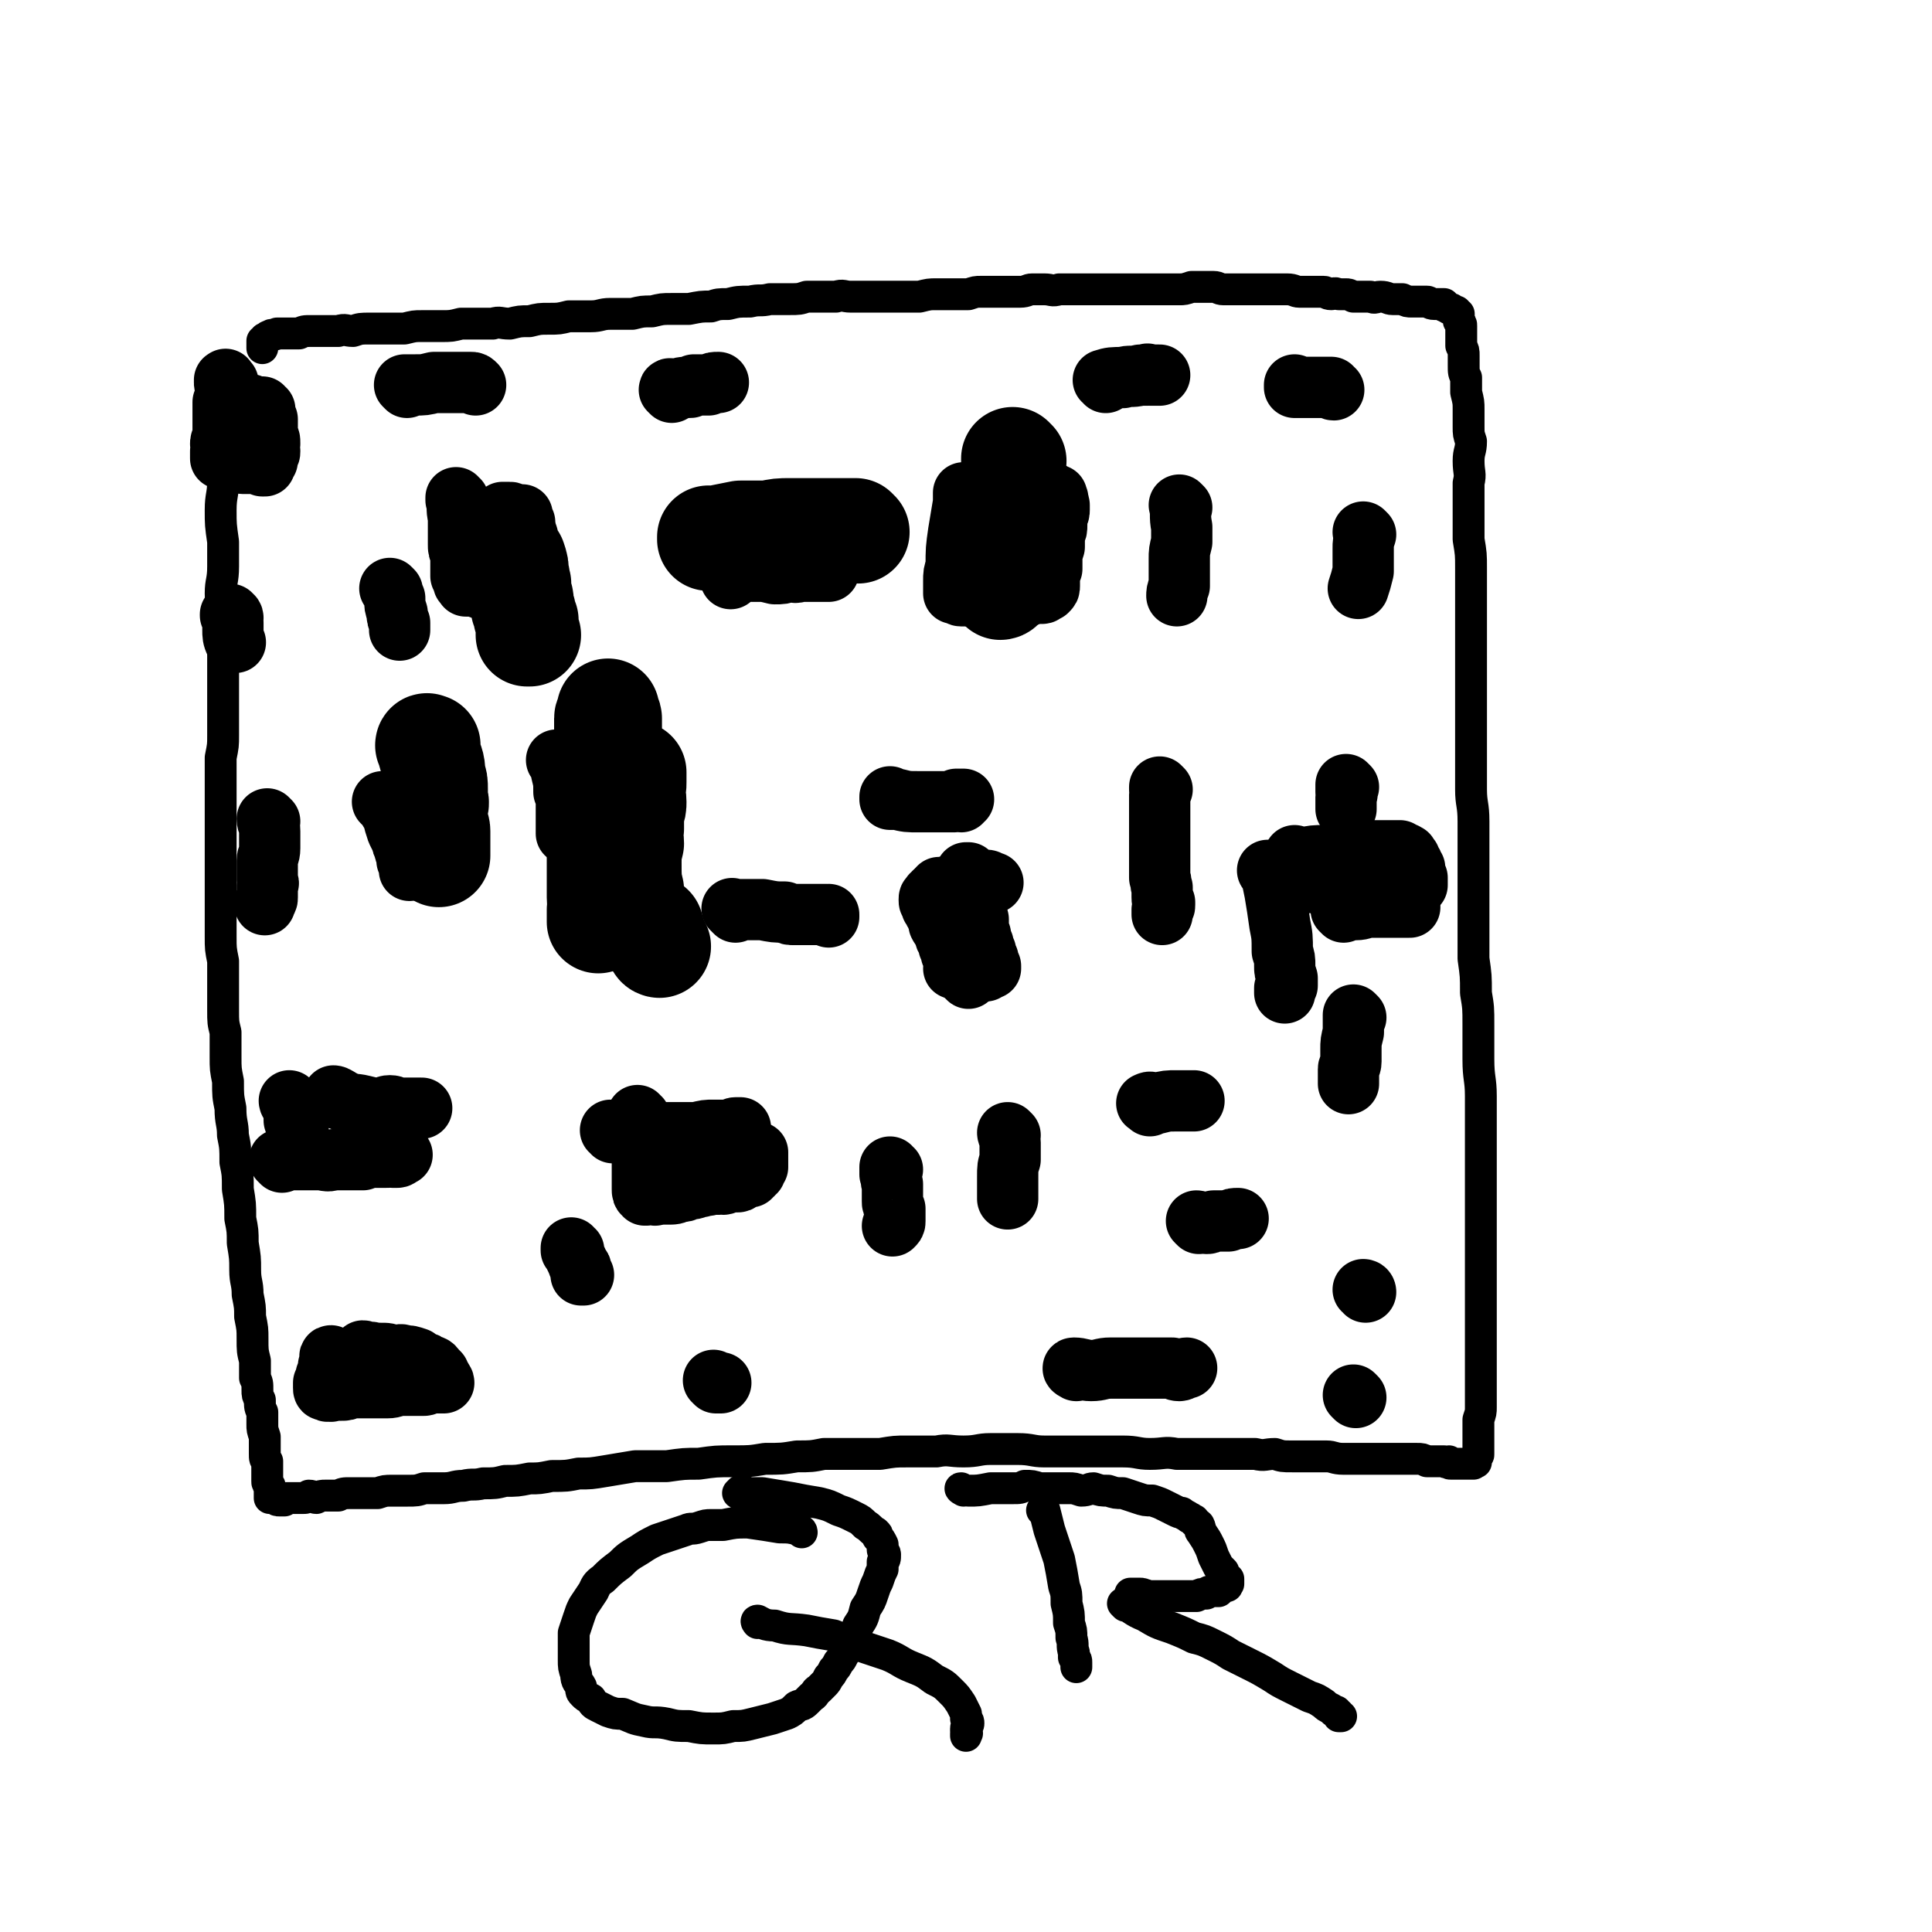 <svg viewBox='0 0 788 788' version='1.1' xmlns='http://www.w3.org/2000/svg' xmlns:xlink='http://www.w3.org/1999/xlink'><g fill='none' stroke='#000000' stroke-width='25' stroke-linecap='round' stroke-linejoin='round'><path d='M93,156c-1,0 -1,-1 -1,-1 -1,0 0,0 0,0 0,0 0,0 0,0 0,1 0,0 0,0 -1,0 0,0 0,0 0,0 0,0 0,0 0,1 0,-1 0,0 -1,1 0,2 0,4 0,3 0,3 -1,5 0,3 0,3 0,6 0,2 0,2 0,4 0,1 0,1 0,3 0,1 0,1 0,2 -1,1 -1,1 -1,2 0,1 1,1 1,1 0,1 0,1 0,1 0,0 0,0 0,1 0,0 0,0 -1,0 0,1 0,1 0,1 0,0 0,0 0,0 0,0 0,0 0,1 0,0 0,0 0,0 0,0 0,0 0,1 1,0 1,0 1,0 0,0 0,0 0,0 0,0 0,0 0,0 0,0 0,0 0,0 1,0 0,0 0,0 0,0 1,0 1,0 0,0 0,0 0,0 1,0 1,0 1,0 1,0 1,1 2,1 1,0 1,0 3,0 0,0 0,1 1,1 1,0 1,0 3,0 0,0 0,0 1,0 0,0 0,0 1,0 1,0 1,0 1,0 1,0 1,0 2,1 0,0 0,0 1,0 0,0 0,-1 0,-1 0,0 0,0 0,0 0,0 0,0 1,-1 0,0 0,-1 0,-1 0,-1 0,-1 0,-2 1,0 1,0 1,-1 0,-1 -1,-1 -1,-2 0,-1 1,-1 1,-1 0,-2 0,-2 -1,-3 0,0 0,0 0,-1 0,-1 0,-1 0,-2 0,-1 0,-1 0,-2 0,-1 0,-1 0,-2 0,0 0,0 -1,-1 0,0 0,0 0,-1 0,0 0,0 0,-1 0,0 0,0 0,-1 -1,0 -1,0 -1,0 0,0 0,-1 0,-1 -1,0 -1,0 -1,0 0,0 0,0 -1,0 0,0 0,0 0,0 -1,0 -1,0 -1,0 0,0 0,0 0,0 0,0 0,0 0,0 0,0 -1,0 -1,0 0,0 0,0 0,0 0,0 -1,0 -1,0 0,0 0,0 0,-1 0,0 0,0 0,0 '/><path d='M93,158c0,0 -1,0 -1,-1 0,0 1,1 1,1 0,0 0,0 0,0 0,0 -1,0 -1,-1 0,0 1,1 1,1 0,0 0,0 0,0 0,0 -1,0 -1,-1 0,0 1,1 1,1 0,0 0,0 0,0 '/><path d='M95,252c0,-1 -1,-1 -1,-1 0,-1 0,0 0,0 0,0 0,0 0,0 1,0 0,0 0,0 0,-1 0,0 0,0 1,2 1,2 1,3 0,2 0,2 0,3 0,2 0,3 1,5 '/><path d='M166,158c0,0 -1,-1 -1,-1 0,0 0,0 1,0 0,0 0,0 0,0 0,1 -1,0 -1,0 1,0 2,0 4,0 4,0 4,0 8,-1 1,0 1,0 2,0 1,0 1,0 2,0 0,0 0,0 1,0 0,0 0,0 1,0 1,0 1,0 1,0 1,0 1,0 2,0 1,0 1,0 3,0 1,0 1,0 2,0 0,0 1,0 1,0 1,0 1,0 2,1 '/><path d='M274,160c0,0 -1,-1 -1,-1 0,0 0,0 0,0 0,0 0,0 0,0 1,1 0,0 0,0 0,0 0,0 0,0 0,0 0,0 0,0 1,1 0,0 0,0 0,0 0,0 0,0 0,0 0,0 0,0 1,1 0,0 0,0 0,-1 1,0 3,0 2,-1 2,-1 5,-1 1,0 1,0 2,-1 1,0 1,0 2,0 2,0 2,0 4,0 2,-1 2,-1 4,-1 '/><path d='M187,204c-1,0 -1,-1 -1,-1 0,0 0,0 0,1 0,0 0,0 0,0 0,0 0,-1 0,-1 0,0 0,0 0,1 1,3 0,3 1,7 0,2 0,2 0,4 0,4 0,4 0,7 0,2 0,2 1,4 0,1 0,1 0,3 0,1 0,1 0,3 0,0 0,0 0,1 0,0 0,0 0,0 0,1 0,1 0,2 0,0 1,0 1,0 0,1 0,1 0,2 0,0 0,0 0,0 0,0 0,0 0,0 0,1 0,1 1,1 0,0 0,0 0,0 0,1 0,1 0,1 1,0 1,0 2,0 1,0 1,0 2,0 1,0 1,0 2,1 0,0 0,0 1,0 1,0 1,0 2,0 1,0 1,0 2,0 0,0 0,0 1,0 1,0 1,0 1,0 1,0 1,0 1,0 1,0 1,0 2,0 1,0 1,0 1,1 1,0 1,0 2,0 1,0 1,0 1,0 1,0 1,0 1,0 0,0 0,0 1,0 0,0 0,0 0,0 0,0 1,0 1,0 0,-1 0,-1 0,-1 0,0 0,0 0,0 0,0 0,0 0,-1 1,0 1,0 1,-1 0,-1 0,-1 0,-2 0,0 1,0 1,-1 0,0 -1,0 -1,-1 0,0 0,0 0,0 0,-1 0,-1 0,-2 0,0 0,0 0,-1 0,-1 0,-1 0,-2 0,-1 0,-1 0,-2 0,-1 0,-1 0,-1 0,-1 0,-1 0,-1 0,-1 0,-1 0,-1 0,-1 -1,-1 -1,-2 0,0 0,0 0,-1 0,0 0,0 0,-1 0,-1 0,-1 0,-2 0,0 0,0 0,-1 0,-1 0,0 0,-1 0,0 0,0 0,0 0,-1 0,-1 0,-1 0,-1 1,-1 1,-2 0,0 -1,0 -1,0 0,-1 0,-1 0,-1 0,0 0,0 0,-1 0,0 0,1 0,1 0,-1 0,-1 0,-1 0,0 0,0 0,0 0,0 0,0 0,-1 0,0 -1,1 -1,1 0,0 0,-1 0,-1 0,0 0,0 -1,0 0,0 0,0 0,0 -1,0 -1,0 -1,0 -1,0 -1,-1 -2,-1 -1,0 -1,0 -2,0 0,0 0,0 0,0 0,0 0,0 0,0 0,0 0,0 0,0 0,0 0,0 0,0 -1,0 -1,0 -1,0 '/><path d='M394,202c0,0 -1,-1 -1,-1 0,0 0,0 0,0 0,2 0,2 0,4 -1,6 -1,6 -2,12 -1,7 -1,7 -1,14 -1,3 -1,3 -1,6 0,1 0,1 0,2 0,1 0,1 0,1 0,0 0,0 0,1 0,0 0,0 0,0 0,0 0,0 0,0 0,1 0,1 0,1 0,0 0,0 1,0 0,0 0,0 0,0 0,0 0,0 1,0 0,0 0,1 1,1 1,0 1,0 2,0 1,0 1,0 2,0 2,0 2,-1 4,-1 1,0 1,1 3,1 2,0 2,0 4,0 2,0 2,0 4,0 3,0 3,0 5,0 1,0 1,0 3,0 1,0 1,-1 2,-1 1,0 1,0 2,0 0,0 0,0 1,0 0,0 0,0 0,0 0,0 0,0 0,0 1,0 1,0 1,0 1,0 1,-1 1,-1 0,0 0,0 1,0 0,0 0,0 0,0 0,0 0,0 0,0 1,-1 1,-1 1,-2 0,-2 0,-2 0,-4 0,-1 0,-1 1,-3 0,-2 0,-2 0,-4 0,-2 0,-2 1,-5 0,-2 0,-2 0,-5 1,-2 1,-2 1,-4 0,-2 0,-2 0,-3 1,-2 1,-2 1,-3 0,-1 0,-1 0,-2 0,-1 -1,-1 -1,-1 0,-1 0,-1 0,-1 0,0 1,-1 0,-1 0,0 0,0 0,-1 0,0 0,0 0,0 -1,0 -1,0 -1,0 -1,0 0,0 -1,-1 0,0 0,0 0,0 -1,0 -1,0 -1,0 -1,0 -1,0 -2,0 -1,0 -1,0 -1,0 -1,-1 -1,0 -2,0 -1,0 -1,0 -1,0 -1,-1 -1,-1 -1,-1 -1,0 -1,0 -1,0 -1,0 -1,0 -1,0 0,0 0,0 -1,0 -1,0 -1,0 -3,0 -1,0 -1,0 -2,0 -1,0 -1,0 -2,0 0,-1 0,-1 -1,-2 '/><path d='M451,156c0,0 0,-1 -1,-1 0,0 1,0 1,0 0,0 0,0 0,0 0,1 0,0 -1,0 0,0 1,0 1,0 0,0 0,0 0,0 0,1 0,0 -1,0 0,0 1,0 1,0 0,0 0,0 0,0 0,1 -1,0 -1,0 3,-1 4,-1 8,-1 3,-1 3,0 7,-1 1,0 1,0 3,0 0,-1 0,0 1,0 1,0 1,0 1,0 2,0 2,0 3,0 '/><path d='M482,207c0,0 -1,-1 -1,-1 0,0 0,0 0,0 0,0 0,0 0,0 1,1 0,0 0,0 0,0 0,0 0,0 1,4 0,4 1,9 0,3 0,3 0,6 -1,4 -1,4 -1,7 0,3 0,3 0,6 0,2 0,2 0,3 0,0 0,0 0,1 0,0 0,0 0,0 0,0 0,0 0,0 0,0 0,0 0,1 0,0 0,0 0,0 0,0 0,0 0,0 -1,2 -1,3 -1,4 '/><path d='M474,322c0,0 -1,-1 -1,-1 0,0 0,1 0,1 0,0 0,0 0,0 1,0 0,-1 0,-1 0,0 0,0 0,1 1,1 0,1 0,2 0,5 0,5 0,9 0,4 0,4 0,8 0,2 0,2 0,5 0,2 0,2 0,4 0,2 0,2 0,4 0,2 0,2 0,4 1,2 0,2 1,4 0,2 0,2 0,4 0,1 0,1 1,2 0,1 0,1 0,1 0,1 0,1 -1,2 0,0 0,0 0,0 0,0 0,0 0,1 0,0 0,0 0,0 0,1 0,1 0,1 0,0 0,0 0,0 '/><path d='M364,326c0,0 -1,-1 -1,-1 0,0 0,1 0,1 0,0 0,0 0,0 2,0 2,0 3,0 4,1 4,1 9,1 3,0 3,0 6,0 2,0 2,0 3,0 2,0 2,0 3,0 1,0 1,0 2,0 1,-1 1,-1 1,-1 1,0 1,0 1,0 0,0 0,1 1,1 0,0 0,-1 0,-1 1,0 1,0 1,0 '/><path d='M384,363c0,0 -1,-1 -1,-1 0,0 0,0 1,0 0,0 0,0 0,0 0,1 -1,0 -1,0 0,0 0,0 1,0 0,0 0,0 0,0 0,1 -1,0 -1,0 0,0 0,0 1,0 0,0 0,0 0,0 0,1 -1,0 -1,0 0,0 0,0 1,0 0,0 0,0 0,0 0,1 -1,0 -1,0 '/><path d='M395,399c0,0 -1,-1 -1,-1 '/><path d='M395,357c0,-1 -1,-1 -1,-1 0,0 0,0 1,0 0,0 0,0 0,0 0,1 0,1 0,2 1,5 1,5 2,9 1,4 1,4 2,8 0,2 0,2 0,5 1,1 1,1 1,3 1,1 0,1 1,2 0,1 0,1 0,2 0,0 0,0 1,1 0,0 0,1 0,1 0,1 0,1 0,2 0,0 0,0 1,0 0,0 0,0 0,0 0,1 0,1 0,1 0,0 0,0 0,1 0,0 0,-1 0,0 0,0 0,0 0,0 0,0 0,0 0,0 1,0 0,0 0,1 0,0 0,0 0,0 0,0 0,0 0,0 1,0 1,0 1,0 0,0 0,1 0,1 0,0 0,0 -1,0 0,0 0,0 0,0 0,0 0,0 0,0 -1,0 -1,0 -1,1 -1,0 0,0 -1,0 0,0 0,0 -1,0 0,0 0,0 -1,0 0,0 0,0 -1,0 -1,0 -1,0 -2,0 -1,0 -1,0 -1,0 -1,-1 -1,0 -2,0 0,0 0,-1 -1,-1 0,0 0,0 0,0 -1,0 -1,0 -2,0 0,0 0,0 0,0 0,0 0,0 0,0 0,0 0,0 0,0 -1,0 -1,0 -1,0 0,0 1,0 1,0 0,0 0,0 0,-1 0,0 0,0 0,-1 0,-1 -1,-1 -1,-1 0,-1 0,-1 0,-2 0,-1 0,0 -1,-1 0,-2 0,-2 -1,-3 0,-2 0,-2 -1,-3 -1,-1 0,-2 -1,-3 -1,-2 -1,-1 -2,-3 0,-1 0,-1 0,-2 -1,-1 -1,-1 -1,-2 -1,-1 -1,-1 -1,-2 0,-1 0,-1 -1,-1 0,-1 0,-1 0,-2 -1,0 -1,0 -1,-1 0,0 0,0 0,0 0,-1 0,-1 1,-1 0,-1 0,-1 0,-1 0,0 0,0 0,0 0,0 0,0 0,0 1,0 1,-1 1,-1 0,0 0,1 0,0 1,0 1,0 1,0 0,0 0,0 1,-1 0,0 0,1 1,1 0,-1 0,-1 0,-1 1,-1 1,-1 1,-1 1,0 1,0 2,0 1,0 1,0 1,-1 2,0 2,0 3,0 1,0 1,-1 2,-1 2,0 2,0 3,0 0,0 0,0 1,0 1,-1 1,0 2,0 0,0 0,0 0,0 1,0 1,0 1,0 0,0 0,0 0,0 1,-1 1,-1 1,-1 2,0 2,0 3,1 0,0 0,0 0,0 0,0 0,0 0,0 1,0 1,0 1,0 '/><path d='M412,463c0,0 -1,0 -1,-1 0,0 0,1 1,1 0,0 0,0 0,0 0,0 -1,-1 -1,-1 0,1 1,2 1,4 0,4 0,4 0,7 -1,3 -1,3 -1,7 0,2 0,2 0,4 0,1 0,1 0,1 0,1 0,1 0,1 0,0 0,0 0,0 0,1 0,1 0,1 0,0 0,0 0,1 0,0 0,0 0,0 0,1 0,1 0,1 0,0 0,0 0,0 '/><path d='M110,335c0,0 -1,0 -1,-1 0,0 1,1 1,1 0,0 0,0 0,0 0,0 -1,0 -1,-1 0,0 1,1 1,1 0,0 0,0 0,0 0,0 -1,-1 -1,-1 0,2 1,2 1,5 0,2 0,2 0,5 0,1 0,1 0,2 0,3 -1,3 -1,5 0,2 0,2 0,3 0,1 0,1 0,3 0,1 0,1 0,2 0,1 1,1 0,2 0,0 0,0 0,1 0,1 0,1 0,2 0,0 0,0 0,1 0,1 0,1 0,1 0,1 0,1 -1,2 0,0 0,0 0,1 '/><path d='M119,450c-1,0 -1,-1 -1,-1 0,0 0,0 0,0 0,0 0,0 0,0 1,1 1,1 1,2 1,3 1,3 1,6 1,3 1,3 1,5 1,1 1,1 1,3 0,1 0,1 0,2 0,0 0,0 0,1 -1,1 -1,1 -1,2 0,1 0,1 0,2 '/><path d='M137,448c0,0 -1,-1 -1,-1 1,0 2,1 4,2 4,2 4,1 8,2 4,1 4,1 8,1 1,0 1,-1 3,-1 2,0 2,1 4,1 1,0 1,0 3,0 1,0 1,0 2,0 1,0 1,0 2,0 1,0 1,0 2,0 0,0 0,0 0,0 0,0 0,0 0,0 0,0 0,0 0,0 '/><path d='M115,474c0,0 0,-1 -1,-1 0,0 1,0 1,0 0,0 0,0 0,0 3,0 3,0 7,0 4,0 4,0 8,0 3,0 3,1 6,0 2,0 2,0 4,0 2,0 2,0 4,0 2,0 2,0 4,0 2,-1 2,-1 4,-1 1,0 1,0 2,0 1,0 1,0 2,0 1,0 1,0 2,0 1,-1 1,0 2,0 0,0 0,0 1,0 1,0 1,0 1,0 1,0 1,-1 2,-1 0,0 0,0 0,0 0,0 0,0 0,0 0,0 0,0 0,0 '/><path d='M250,462c0,-1 -1,-1 -1,-1 0,0 0,0 1,0 0,0 0,0 0,0 4,0 4,1 7,1 7,0 7,0 14,0 7,0 7,0 13,0 4,-1 4,-1 7,-1 3,0 3,0 6,0 2,0 2,-1 3,-1 1,0 1,0 2,0 0,0 0,0 0,0 0,0 0,0 0,0 '/><path d='M261,456c0,0 -1,0 -1,-1 0,0 0,1 1,1 0,3 0,4 0,7 1,4 1,4 1,7 0,3 0,3 0,6 0,1 0,1 0,2 0,2 0,2 0,4 0,1 0,1 0,2 0,1 0,1 0,1 0,1 0,2 1,2 0,1 0,0 0,0 1,1 1,0 2,0 2,0 2,1 3,0 2,0 2,0 4,0 3,0 3,0 5,-1 2,0 2,0 4,-1 3,0 3,-1 5,-1 2,-1 2,0 4,-1 1,0 1,0 3,0 1,-1 1,0 2,0 1,0 1,-1 2,-1 0,0 0,0 1,0 1,0 1,0 1,0 0,0 0,0 0,0 1,0 1,0 2,0 1,0 0,-1 1,-1 0,0 0,0 0,0 0,0 0,0 1,-1 0,0 0,0 0,0 0,0 0,0 0,0 0,0 0,1 0,0 1,0 1,0 1,0 0,0 0,0 0,0 0,0 0,0 0,0 0,0 1,0 1,0 0,0 -1,0 -1,-1 0,0 1,1 1,1 0,0 0,0 0,0 0,0 0,0 0,0 0,0 0,0 1,0 0,0 0,0 0,0 0,0 0,0 0,0 0,-1 0,-1 0,-1 1,0 0,0 1,0 0,0 0,0 0,0 0,0 0,0 0,0 0,-1 0,-1 0,-1 0,0 0,0 1,0 0,-1 0,-1 0,-1 0,-1 0,-1 1,-1 0,-1 0,-1 0,-1 0,-1 0,-1 0,-1 0,0 0,0 0,-1 0,0 0,0 0,0 0,-1 0,-1 0,-1 0,-1 0,-1 0,-2 '/><path d='M228,311c0,0 0,-1 -1,-1 0,0 1,1 1,1 0,0 0,0 0,0 0,0 0,-1 -1,-1 0,0 1,1 1,1 0,0 0,0 0,0 0,0 0,-1 -1,-1 0,0 1,1 1,1 0,0 0,0 0,0 0,0 0,-1 -1,-1 0,0 1,1 1,1 0,0 0,0 0,0 0,0 -1,-1 -1,-1 0,0 1,1 1,1 1,2 1,2 1,4 1,4 1,4 1,8 1,2 1,2 1,5 0,2 0,2 0,3 0,1 0,1 0,2 0,1 0,1 0,2 0,0 0,0 0,1 0,1 0,1 0,1 0,1 0,1 0,1 0,0 0,0 0,1 0,0 0,0 0,0 0,0 0,1 0,1 0,0 0,0 1,0 0,1 0,1 1,1 1,0 1,0 2,0 0,0 0,0 1,0 1,0 1,0 2,1 1,0 1,0 3,0 1,0 1,0 3,0 1,0 1,0 3,1 0,0 0,-1 1,-1 1,0 1,0 1,0 1,1 1,1 1,1 0,0 0,0 1,0 0,0 0,0 0,0 0,0 0,0 1,0 0,0 0,0 0,0 0,0 0,0 0,0 1,0 1,0 1,0 0,0 0,0 0,0 0,0 0,0 0,0 0,1 0,1 1,1 0,0 0,0 0,0 0,0 0,0 0,-1 0,0 0,0 0,-1 0,0 0,0 0,-1 0,0 0,0 0,0 0,0 0,0 0,-1 0,0 0,0 0,0 0,0 0,0 0,-1 0,0 0,0 0,-1 0,0 0,0 0,0 0,0 0,0 0,0 0,-1 0,-1 0,-1 0,-1 0,-1 0,-1 0,-1 0,-1 -1,-2 0,-2 0,-2 0,-3 0,-1 0,-1 -1,-2 0,-1 0,-1 0,-3 0,0 0,0 0,-1 -1,-1 0,-1 0,-2 0,0 0,0 -1,0 0,-1 0,-1 0,-1 0,0 0,0 0,-1 0,0 0,0 0,0 0,0 0,0 0,0 0,0 -1,0 -1,-1 0,0 0,0 0,0 0,0 0,0 0,0 '/><path d='M136,554c0,0 -1,-1 -1,-1 -1,0 0,1 0,3 -1,0 0,0 -1,1 0,2 0,2 -1,4 0,2 0,2 -1,3 0,1 0,1 0,1 0,1 0,1 0,1 0,1 0,1 1,1 0,0 0,0 0,0 1,1 1,0 1,0 1,0 1,1 1,0 1,0 1,0 2,0 1,0 1,0 2,0 2,0 2,0 4,-1 2,0 2,0 3,0 3,0 3,0 6,0 3,0 3,0 6,0 3,0 3,-1 5,-1 4,0 4,0 7,0 1,0 1,0 3,0 1,0 1,-1 3,-1 1,0 1,0 1,0 0,0 0,0 0,0 1,0 1,0 1,0 0,0 0,0 0,0 0,0 0,0 1,0 0,0 0,0 0,0 0,0 0,0 1,0 0,0 0,0 0,0 0,0 0,0 1,0 0,-1 -1,-1 -1,-2 0,0 0,0 0,0 -1,-1 -1,-1 -1,-2 -1,-1 -1,-1 -1,-1 -1,-1 -1,-2 -3,-2 -1,-1 -1,-1 -2,-1 -2,-1 -2,-1 -3,-2 -3,-1 -3,-1 -5,-1 -2,-1 -2,0 -5,0 -2,-1 -2,-1 -5,-1 -1,0 -1,0 -3,0 -1,-1 -1,0 -2,0 -1,0 -1,-1 -2,-1 0,0 0,0 0,0 '/><path d='M529,158c0,0 -1,0 -1,-1 0,0 0,1 0,1 0,0 0,0 0,0 1,0 0,0 0,-1 0,0 0,1 0,1 0,0 0,0 0,0 1,0 0,0 0,-1 0,0 0,1 0,1 1,0 1,0 1,0 1,0 1,0 2,0 1,0 1,0 3,0 3,0 3,0 6,0 1,0 1,0 3,0 0,0 0,1 1,1 0,0 0,0 0,0 '/><path d='M557,218c0,0 -1,-1 -1,-1 0,0 0,0 1,1 0,0 0,0 0,0 0,0 -1,-1 -1,-1 0,0 0,0 1,1 0,0 0,0 0,0 -1,3 -1,3 -1,6 0,2 0,2 0,3 0,3 0,3 0,6 -1,4 -1,4 -2,7 '/><path d='M550,321c0,0 -1,-1 -1,-1 0,0 0,0 0,0 0,0 0,0 0,0 1,1 0,0 0,0 0,0 0,0 0,0 0,0 0,0 0,0 1,1 0,0 0,0 0,0 0,0 0,0 0,0 0,0 0,0 1,1 0,0 0,0 0,1 0,2 0,3 1,1 0,1 0,2 0,0 0,0 0,0 0,2 0,2 0,4 0,0 0,0 0,1 '/><path d='M553,415c0,0 -1,0 -1,-1 0,0 0,1 1,1 0,0 0,0 0,0 0,0 -1,-1 -1,-1 0,3 0,4 0,7 -1,4 -1,4 -1,7 0,3 0,3 0,5 0,2 -1,2 -1,3 0,1 0,1 0,2 0,1 0,1 0,2 0,0 0,0 0,1 0,0 0,0 0,0 0,1 0,1 0,1 '/><path d='M489,499c0,0 -1,-1 -1,-1 1,0 2,1 4,1 1,0 1,0 3,-1 2,0 2,0 4,0 1,0 1,0 1,0 1,0 0,0 1,0 2,-1 2,-1 4,-1 '/><path d='M292,564c0,0 -1,-1 -1,-1 0,0 0,0 1,1 1,0 1,0 2,0 '/><path d='M439,559c0,0 -2,-1 -1,-1 3,0 4,1 7,1 4,0 4,-1 8,-1 2,0 2,0 5,0 2,0 2,0 5,0 2,0 2,0 4,0 3,0 3,0 5,0 2,0 2,0 3,0 1,0 1,0 3,0 1,0 1,1 3,1 1,0 2,-1 3,-1 '/><path d='M553,570c0,0 -1,-1 -1,-1 0,0 0,0 1,1 0,0 0,0 0,0 0,0 -1,-1 -1,-1 0,0 0,0 1,1 0,0 0,0 0,0 0,0 -1,-1 -1,-1 0,0 0,0 1,1 0,0 0,0 0,0 0,0 -1,-1 -1,-1 0,0 0,0 1,1 '/><path d='M557,527c0,0 0,-1 -1,-1 0,0 1,0 1,1 0,0 0,0 0,0 0,0 0,-1 -1,-1 '/></g>
<g fill='none' stroke='#000000' stroke-width='13' stroke-linecap='round' stroke-linejoin='round'><path d='M93,154c0,0 -1,-1 -1,-1 0,0 0,0 1,0 0,0 0,0 0,0 0,1 -1,0 -1,0 0,0 0,0 1,0 0,0 0,0 0,0 0,1 -1,0 -1,0 0,1 0,2 0,4 0,6 0,6 -1,12 0,7 0,7 0,15 0,6 0,6 0,12 0,6 -1,6 -1,12 0,6 0,6 1,13 0,5 0,5 0,10 0,6 -1,6 -1,11 0,5 1,5 1,10 0,6 0,6 0,11 0,5 0,5 0,11 0,4 0,4 0,9 0,4 0,4 0,9 0,4 0,4 0,8 0,4 0,4 -1,9 0,4 0,4 0,9 0,5 0,5 0,10 0,5 0,5 0,10 0,5 0,5 0,10 0,5 0,5 0,10 0,6 0,6 0,12 0,6 0,6 0,12 0,5 0,5 1,10 0,5 0,5 0,10 0,5 0,5 0,10 0,5 0,5 1,9 0,5 0,5 0,10 0,5 0,5 1,10 0,6 0,6 1,11 0,6 1,6 1,11 1,5 1,5 1,11 1,5 1,5 1,11 1,6 1,6 1,12 1,5 1,5 1,10 1,6 1,6 1,11 0,5 1,5 1,10 1,5 1,5 1,9 1,5 1,5 1,9 0,5 0,5 1,9 0,3 0,3 0,7 1,2 1,2 1,5 0,2 0,2 1,4 0,3 0,3 1,5 0,2 0,2 0,5 0,2 0,2 1,5 0,2 0,2 0,4 0,2 0,2 0,3 0,2 0,2 1,3 0,2 0,2 0,3 0,2 0,2 0,3 0,1 0,1 0,2 0,1 0,1 1,2 0,1 0,1 0,2 0,0 0,0 0,1 0,0 0,0 0,0 0,1 0,1 0,2 1,0 1,0 1,0 1,0 1,0 1,0 1,1 1,1 2,1 0,0 0,0 0,0 1,0 1,0 2,0 0,0 0,0 1,-1 1,0 1,0 2,0 1,0 1,0 2,0 1,0 1,0 2,0 2,0 2,0 3,-1 2,0 2,1 3,1 2,-1 2,-1 4,-1 2,0 2,0 5,0 2,-1 2,-1 5,-1 2,0 2,0 5,0 3,0 3,0 6,0 3,-1 3,-1 6,-1 3,0 3,0 6,0 4,0 4,0 7,-1 4,0 4,0 8,0 4,0 4,-1 8,-1 4,-1 4,0 8,-1 5,0 5,0 9,-1 5,0 5,0 10,-1 4,0 4,0 9,-1 6,0 6,0 11,-1 5,0 5,0 11,-1 6,-1 6,-1 12,-2 6,0 6,0 13,0 7,-1 7,-1 13,-1 7,-1 7,-1 14,-1 7,0 7,0 13,-1 7,0 7,0 13,-1 6,0 6,0 11,-1 6,0 6,0 12,0 5,0 5,0 11,0 6,-1 6,-1 11,-1 6,0 6,0 12,0 5,-1 5,0 11,0 6,0 6,-1 11,-1 6,0 6,0 11,0 6,0 6,1 11,1 6,0 6,0 11,0 5,0 5,0 11,0 5,0 5,0 10,0 6,0 6,1 11,1 6,0 6,-1 11,0 5,0 5,0 9,0 4,0 4,0 9,0 3,0 3,0 7,0 4,0 4,0 7,0 4,1 4,0 8,0 3,1 3,1 7,1 3,0 3,0 7,0 3,0 3,0 7,0 3,0 3,1 7,1 3,0 3,0 7,0 3,0 3,0 6,0 3,0 3,0 6,0 3,0 3,0 6,0 2,0 2,0 5,0 2,0 2,0 4,1 1,0 1,0 3,0 1,0 1,0 2,0 1,0 1,0 2,0 1,1 1,0 2,0 0,1 0,1 1,1 1,0 1,0 2,0 0,0 0,0 0,0 1,0 1,0 1,0 0,0 0,0 0,0 2,0 2,0 3,0 0,0 0,0 0,0 0,0 0,0 1,0 0,0 0,0 0,0 0,0 0,0 1,0 0,0 0,0 0,0 1,0 0,0 1,0 0,0 0,0 0,0 0,0 0,-1 1,-1 0,0 0,1 0,0 0,0 0,0 0,0 0,-1 0,-1 0,-2 1,-1 1,0 1,-1 0,-1 0,-1 0,-2 0,0 0,0 0,-1 0,0 0,0 0,-1 0,-2 0,-2 0,-3 0,-2 0,-2 0,-4 0,-1 0,-1 0,-3 1,-3 1,-3 1,-5 0,-4 0,-4 0,-7 0,-3 0,-3 0,-5 0,-4 0,-4 0,-7 0,-3 0,-3 0,-6 0,-4 0,-4 0,-7 0,-4 0,-4 0,-8 0,-4 0,-4 0,-9 0,-5 0,-5 0,-10 0,-5 0,-5 0,-11 0,-6 0,-6 0,-13 0,-7 0,-7 0,-14 0,-7 0,-7 0,-15 0,-7 0,-7 0,-15 0,-7 -1,-7 -1,-15 0,-7 0,-7 0,-14 0,-7 0,-7 -1,-13 0,-7 0,-7 -1,-14 0,-7 0,-7 0,-14 0,-8 0,-8 0,-15 0,-7 0,-7 0,-14 0,-7 0,-7 0,-13 0,-7 -1,-7 -1,-13 0,-6 0,-6 0,-11 0,-5 0,-5 0,-9 0,-3 0,-3 0,-7 0,-4 0,-4 0,-7 0,-5 0,-5 0,-9 0,-5 0,-5 0,-10 0,-6 0,-6 0,-12 0,-6 0,-6 0,-12 0,-6 0,-6 0,-13 0,-6 0,-6 -1,-12 0,-5 0,-5 0,-11 0,-6 0,-6 0,-12 1,-4 0,-4 0,-9 0,-4 1,-4 1,-8 -1,-3 -1,-3 -1,-6 0,-4 0,-4 0,-7 0,-3 0,-3 -1,-7 0,-3 0,-3 0,-6 -1,-2 -1,-2 -1,-5 0,-2 0,-2 0,-4 0,-2 0,-2 -1,-4 0,-1 0,-1 0,-3 0,-1 0,-1 0,-1 0,-2 0,-2 0,-3 0,-1 0,-1 0,-1 0,-1 0,-1 -1,-2 0,-1 0,-1 0,-1 0,-1 0,-1 0,-1 0,-1 0,-1 0,-1 -1,0 0,0 -1,-1 0,0 0,1 0,1 0,-1 0,-1 0,-1 0,0 0,0 -1,0 0,0 0,0 0,0 -1,-1 -1,-1 -1,-1 -1,0 -1,0 -2,-1 -1,0 -1,0 -1,-1 -1,0 -1,0 -2,0 -1,0 -1,0 -2,0 -2,0 -2,-1 -3,-1 -2,0 -2,0 -3,0 -2,0 -2,0 -3,0 -2,0 -2,0 -4,-1 -2,0 -2,0 -4,0 -2,0 -2,-1 -5,-1 -2,0 -2,1 -4,0 -2,0 -2,0 -4,0 -2,0 -2,0 -3,0 -2,-1 -2,-1 -3,-1 -2,0 -2,0 -3,0 -2,-1 -2,0 -3,0 -2,0 -2,-1 -3,-1 -2,0 -2,0 -5,0 -2,0 -2,0 -5,0 -2,0 -2,-1 -5,-1 -3,0 -3,0 -6,0 -3,0 -3,0 -5,0 -3,0 -3,0 -5,0 -3,0 -3,0 -5,0 -2,0 -2,0 -5,0 -2,0 -2,-1 -4,-1 -2,0 -2,0 -5,0 -2,0 -2,0 -4,0 -3,1 -3,1 -5,1 -3,0 -3,0 -6,0 -2,0 -2,0 -5,0 -3,0 -3,0 -6,0 -3,0 -3,0 -6,0 -3,0 -3,0 -5,0 -2,0 -2,0 -5,0 -2,0 -2,0 -4,0 -3,0 -3,0 -5,0 -4,0 -4,0 -7,0 -3,1 -3,0 -6,0 -2,0 -2,0 -5,0 -2,0 -2,1 -5,1 -2,0 -2,0 -5,0 -3,0 -3,0 -5,0 -3,0 -3,0 -6,0 -2,0 -2,0 -5,1 -3,0 -3,0 -6,0 -4,0 -4,0 -7,0 -3,0 -3,0 -7,1 -3,0 -3,0 -6,0 -4,0 -4,0 -7,0 -4,0 -4,0 -8,0 -3,0 -3,0 -7,0 -3,0 -3,-1 -6,0 -3,0 -3,0 -6,0 -3,0 -3,0 -6,0 -3,1 -3,1 -7,1 -4,0 -4,0 -8,0 -4,1 -4,0 -8,1 -5,0 -5,0 -9,1 -4,0 -4,0 -7,1 -4,0 -4,0 -9,1 -3,0 -3,0 -7,0 -4,0 -4,0 -8,1 -4,0 -4,0 -8,1 -5,0 -5,0 -9,0 -4,0 -4,1 -8,1 -5,0 -5,0 -9,0 -4,1 -4,1 -8,1 -4,0 -4,0 -8,1 -4,0 -4,0 -8,1 -4,0 -4,-1 -7,0 -4,0 -4,0 -7,0 -3,0 -3,0 -6,0 -4,1 -4,1 -8,1 -4,0 -4,0 -8,0 -3,0 -3,0 -7,1 -3,0 -3,0 -7,0 -3,0 -3,0 -7,0 -4,0 -4,0 -7,1 -3,0 -3,-1 -6,0 -3,0 -3,0 -6,0 -3,0 -3,0 -5,0 -3,0 -3,0 -5,1 -3,0 -3,0 -5,0 -2,0 -2,0 -4,0 -1,1 -2,0 -3,1 -1,0 -1,1 -2,1 0,1 0,0 0,1 -1,0 -1,0 -1,0 0,1 0,1 0,1 0,1 0,1 0,2 '/><path d='M327,625c0,-1 -1,-1 -1,-1 0,0 0,0 0,0 0,0 0,0 0,0 1,0 1,0 0,0 -4,-1 -4,-1 -8,-1 -6,-1 -6,-1 -13,-2 -5,0 -5,0 -10,1 -2,0 -2,0 -5,0 -2,0 -2,0 -5,1 -3,1 -3,0 -5,1 -3,1 -3,1 -6,2 -3,1 -3,1 -6,2 -4,2 -4,2 -7,4 -5,3 -5,3 -8,6 -4,3 -4,3 -7,6 -3,2 -3,3 -4,5 -2,3 -2,3 -4,6 -1,2 -1,2 -2,5 -1,3 -1,3 -2,6 0,2 0,2 0,5 0,3 0,3 0,6 0,3 0,3 1,6 0,3 1,3 2,5 0,2 0,2 1,3 1,1 1,1 3,2 1,2 1,2 3,3 2,1 2,1 4,2 3,1 3,1 6,1 5,2 4,2 9,3 4,1 4,0 9,1 4,1 4,1 9,1 5,1 5,1 10,1 4,0 4,0 8,-1 4,0 4,0 8,-1 4,-1 4,-1 8,-2 3,-1 3,-1 6,-2 2,-1 2,-1 4,-3 2,-1 2,0 4,-2 1,-1 1,-1 2,-2 2,-1 1,-2 3,-3 1,-1 1,-1 2,-2 1,-1 1,-1 2,-3 1,-1 1,-1 2,-3 1,-1 1,-1 2,-3 1,-1 1,-1 2,-3 2,-3 2,-3 3,-6 2,-3 2,-3 3,-6 2,-3 2,-3 3,-7 2,-3 2,-3 3,-6 1,-3 1,-3 2,-5 1,-3 1,-3 2,-5 0,-2 0,-2 0,-3 1,-1 1,-1 1,-3 0,-1 -1,-1 -1,-2 0,-1 0,-1 0,-2 -1,-2 -1,-2 -2,-3 0,-1 0,-1 -1,-2 -2,-1 -2,-2 -4,-3 -2,-2 -2,-2 -4,-3 -4,-2 -4,-2 -7,-3 -4,-2 -4,-2 -8,-3 -6,-1 -6,-1 -11,-2 -6,-1 -6,-1 -12,-2 -3,0 -3,0 -6,0 -1,-1 -1,0 -3,-1 0,0 0,0 0,0 -1,1 -1,1 -1,1 0,0 0,0 0,0 '/><path d='M310,662c-1,0 -1,0 -1,-1 0,0 0,1 0,1 0,0 0,0 0,0 0,0 -1,-1 0,-1 2,1 3,2 7,2 6,2 6,1 13,2 5,1 5,1 11,2 5,2 5,2 10,4 6,2 6,2 12,4 5,2 5,3 10,5 5,2 5,2 9,5 4,2 4,2 7,5 2,2 2,2 4,5 1,2 1,2 2,4 0,1 0,1 0,2 1,1 1,1 1,2 0,1 -1,1 -1,2 0,1 0,1 0,1 0,1 1,1 0,1 0,0 0,0 0,0 0,1 0,1 0,1 '/><path d='M426,617c0,0 0,-1 -1,-1 0,0 1,0 1,0 0,0 0,0 0,0 0,1 0,0 -1,0 0,0 1,0 1,0 0,0 0,0 0,0 1,4 1,4 2,8 2,6 2,6 4,12 1,5 1,5 2,11 1,3 1,3 1,7 1,4 1,4 1,8 1,3 1,3 1,6 1,3 0,3 1,6 0,1 0,1 0,2 1,1 1,1 1,2 0,0 0,0 0,0 0,0 0,0 0,0 0,1 0,1 0,1 0,0 0,0 0,0 0,0 0,0 0,1 '/><path d='M393,608c0,0 -2,-1 -1,-1 0,0 1,1 3,1 4,0 4,0 9,-1 5,0 5,0 9,0 3,0 3,0 5,-1 3,0 3,0 6,1 3,0 3,0 6,0 3,0 3,0 6,0 2,0 2,0 5,1 3,0 3,-1 5,-1 3,1 3,1 6,1 3,1 3,1 6,1 3,1 3,1 6,2 3,1 3,1 6,1 3,1 3,1 5,2 2,1 2,1 4,2 2,1 2,1 3,1 1,1 2,1 3,2 1,0 1,1 2,1 0,1 1,1 2,2 1,2 0,2 1,3 2,3 2,3 3,5 1,2 1,2 2,5 1,2 1,2 2,4 1,1 1,1 2,2 0,1 0,1 1,2 0,1 0,1 1,1 0,1 0,1 0,1 0,1 0,1 0,1 0,0 0,0 0,0 0,0 0,0 0,0 0,0 0,0 0,0 -1,1 0,1 -1,1 0,0 -1,0 -1,0 -1,1 -1,1 -2,2 -1,0 -1,0 -2,0 -2,0 -2,0 -3,1 -2,0 -2,0 -4,1 -3,0 -3,0 -5,0 -3,0 -3,0 -5,0 -2,0 -2,0 -4,0 -2,0 -2,0 -4,0 -1,0 -1,0 -2,0 -1,-1 -1,0 -1,0 -1,-1 -1,-1 -2,-1 -1,0 -1,0 -1,0 -1,0 -1,0 -1,0 -1,0 -1,0 -1,0 0,0 0,0 0,0 -1,0 -1,0 -1,0 0,0 0,0 0,0 0,0 0,0 0,0 0,0 0,0 0,0 '/><path d='M459,655c0,0 0,0 -1,-1 0,0 1,1 1,1 0,0 0,0 0,0 0,0 -1,-1 -1,-1 4,2 4,3 9,5 5,3 5,3 11,5 5,2 5,2 9,4 4,1 4,1 8,3 4,2 4,2 7,4 4,2 4,2 8,4 4,2 4,2 9,5 3,2 3,2 7,4 4,2 4,2 8,4 3,1 3,1 6,3 1,1 1,1 3,2 0,0 0,0 1,1 0,0 0,0 0,0 0,0 0,0 1,0 0,1 0,0 0,0 0,1 0,1 1,1 0,1 0,1 0,1 1,0 1,0 1,0 '/></g>
<g fill='none' stroke='#000000' stroke-width='25' stroke-linecap='round' stroke-linejoin='round'><path d='M157,328c0,0 0,0 -1,-1 0,0 1,1 1,1 0,0 0,0 0,0 0,0 0,0 -1,-1 0,0 1,1 1,1 0,0 0,0 0,0 0,0 0,0 -1,-1 0,0 1,1 1,1 0,0 0,0 0,0 0,0 -1,-1 -1,-1 1,1 1,1 2,2 1,2 1,2 2,3 1,4 1,4 2,7 1,2 1,2 2,4 0,1 0,1 1,3 0,1 0,1 1,3 0,1 0,1 0,2 1,1 0,1 1,1 0,0 0,0 0,1 0,0 0,0 0,1 0,0 0,0 0,1 0,0 0,0 0,0 0,0 0,0 0,0 '/><path d='M298,230c0,0 -1,0 -1,-1 0,0 0,1 0,1 0,0 0,0 0,0 1,0 0,0 0,-1 0,0 0,1 0,1 0,0 0,0 0,0 1,0 0,0 0,-1 0,0 0,1 0,1 0,0 0,0 0,0 1,0 0,0 0,-1 0,0 0,1 0,1 0,0 0,0 0,0 1,1 1,1 1,3 0,1 0,1 0,3 '/><path d='M300,372c-1,-1 -1,-1 -1,-1 -1,-1 0,0 0,0 0,0 0,0 0,0 0,0 0,0 0,0 -1,-1 0,0 0,0 0,0 0,0 0,0 1,0 1,0 3,0 5,0 5,0 9,0 5,1 5,1 9,1 2,1 2,1 4,1 3,0 3,0 5,0 1,0 1,0 2,0 1,0 1,0 3,0 0,0 0,0 1,0 1,0 1,0 2,0 1,0 1,0 1,1 0,0 0,0 0,0 0,0 0,-1 0,-1 '/><path d='M304,232c-1,0 -1,-1 -1,-1 -1,0 0,0 0,1 0,0 0,0 0,0 0,0 0,-1 0,-1 -1,0 0,0 0,1 0,0 0,0 0,0 0,0 0,-1 0,-1 -1,0 0,0 0,1 0,0 0,0 0,0 0,0 0,-1 0,-1 -1,0 0,0 0,1 0,0 0,0 0,0 0,0 -1,-1 0,-1 1,0 2,1 4,2 1,0 1,0 2,0 3,0 3,0 7,1 3,0 3,0 6,-1 2,0 2,1 4,0 2,0 2,0 4,0 1,0 1,0 3,0 1,0 1,0 2,0 0,0 0,0 1,0 0,0 0,0 1,0 0,0 0,0 0,0 0,0 0,0 1,0 0,0 0,0 0,0 '/><path d='M160,241c0,0 -1,-1 -1,-1 0,0 0,0 1,1 0,0 0,0 0,0 0,0 -1,-1 -1,-1 0,0 0,0 1,1 0,0 0,0 0,0 0,0 -1,-1 -1,-1 0,0 0,0 1,1 0,0 0,0 0,0 0,1 0,1 1,3 0,3 0,3 1,6 0,2 0,2 1,4 0,1 0,1 0,3 '/><path d='M234,510c0,0 -1,0 -1,-1 0,0 0,1 0,1 0,0 0,0 0,0 1,0 0,-1 0,-1 1,3 2,4 3,7 1,1 1,1 1,2 0,1 0,1 0,2 0,0 0,0 1,0 '/><path d='M364,477c-1,0 -1,-1 -1,-1 0,0 0,0 0,0 0,0 0,0 0,0 0,1 0,0 0,0 0,1 0,2 0,3 1,2 0,2 1,4 0,3 0,3 0,7 0,1 0,1 1,3 0,1 0,1 0,2 0,1 0,1 0,1 0,1 0,1 0,2 0,1 0,1 -1,2 '/><path d='M469,451c0,-1 -1,-1 -1,-1 0,0 0,0 0,0 0,0 0,0 0,0 1,0 -1,0 0,0 1,-1 2,0 4,0 4,-1 4,-1 8,-1 1,0 1,0 2,0 1,0 1,0 2,0 1,0 1,0 1,0 1,0 1,0 1,0 0,0 0,0 0,0 0,0 0,0 1,0 0,0 0,0 0,0 '/><path d='M518,356c0,0 -1,-1 -1,-1 0,0 1,0 1,0 0,0 0,0 0,0 0,1 -1,0 -1,0 0,0 1,0 1,0 1,4 1,4 2,9 1,6 1,6 2,13 1,5 1,5 1,11 1,3 1,3 1,6 0,2 0,2 1,5 0,1 0,1 0,2 0,0 0,0 0,1 -1,1 -1,1 -1,1 0,1 0,1 0,2 0,0 0,0 0,0 '/><path d='M548,372c0,0 -1,-1 -1,-1 0,0 0,0 0,0 0,0 0,0 0,0 1,1 0,0 0,0 0,0 0,0 0,0 0,0 0,0 0,0 1,1 0,0 0,0 0,0 0,0 0,0 1,0 2,0 3,0 1,0 1,0 3,0 3,0 3,-1 6,-1 2,0 2,0 4,0 1,0 1,0 1,0 1,0 1,0 2,0 1,0 1,0 2,0 1,0 1,0 2,0 1,0 1,0 2,0 0,0 0,0 1,0 0,0 0,0 1,0 0,0 0,0 0,0 1,0 1,0 1,0 0,0 0,0 0,0 '/><path d='M529,350c0,0 -1,0 -1,-1 0,0 0,1 0,1 0,0 0,0 0,0 2,0 2,0 3,0 5,-1 5,-1 9,-1 4,-1 4,-1 8,-1 2,0 2,0 3,0 2,0 2,0 3,0 1,0 1,0 2,0 1,0 1,-1 2,-1 0,0 0,0 0,0 1,0 1,0 1,0 0,0 0,0 1,0 1,0 1,0 1,0 0,0 0,0 1,0 0,0 0,0 1,0 0,0 0,0 0,0 1,0 1,0 1,0 0,0 0,0 0,0 0,0 0,0 1,0 0,0 0,0 1,0 0,0 0,0 0,0 0,0 0,0 0,0 1,0 1,0 1,0 0,0 0,0 0,0 0,0 0,0 1,0 0,0 0,0 0,0 0,0 0,0 0,0 1,0 1,0 1,0 0,0 0,0 1,0 0,0 0,0 0,0 0,0 0,0 0,0 0,0 0,0 1,0 0,0 0,0 0,0 0,1 0,1 1,1 0,0 0,0 1,0 0,0 0,0 0,0 0,0 0,1 1,1 0,0 0,-1 0,0 0,0 0,0 1,1 0,1 0,0 1,2 0,1 0,1 1,2 0,0 0,0 0,0 0,1 0,1 0,2 0,1 0,1 1,2 0,0 0,0 0,1 0,0 0,0 0,1 0,0 0,0 0,0 0,0 0,0 0,1 0,0 0,0 0,0 -1,0 -1,0 -1,0 0,0 0,0 0,0 0,0 0,0 -1,0 0,0 0,0 0,0 -1,1 -1,1 -2,1 -2,0 -2,0 -3,0 -2,0 -2,-1 -4,-1 -3,0 -3,0 -5,0 -3,0 -3,0 -6,-1 -3,0 -3,0 -6,0 -2,0 -2,0 -5,0 -2,-1 -2,-1 -4,-1 -1,0 -1,0 -2,0 0,0 0,0 -1,0 -1,0 -1,0 -1,0 -1,0 -1,0 -2,0 0,0 0,0 0,0 0,0 0,0 0,0 0,0 0,0 0,1 0,0 0,0 0,0 '/></g>
<g fill='none' stroke='#000000' stroke-width='42' stroke-linecap='round' stroke-linejoin='round'><path d='M175,305c0,0 -1,-1 -1,-1 0,0 0,0 1,0 0,0 0,0 0,0 0,1 -1,-1 -1,0 0,0 1,1 1,3 1,4 2,4 2,9 1,3 1,3 1,6 0,2 0,2 0,4 1,2 0,2 0,4 0,2 0,2 0,3 0,2 0,2 0,3 0,1 1,1 1,3 0,1 0,1 0,1 0,1 0,1 0,2 0,0 0,0 0,1 0,0 0,0 0,1 0,1 0,1 0,1 0,1 0,1 0,1 0,1 0,1 0,1 0,1 0,1 0,2 0,0 0,0 0,0 0,0 0,0 0,0 0,0 0,0 0,0 '/><path d='M207,221c-1,0 -1,-1 -1,-1 0,0 0,0 0,1 0,0 0,0 0,0 0,0 0,-1 0,-1 0,0 0,0 0,1 0,0 0,0 0,0 0,0 0,-1 0,-1 0,0 0,0 0,1 0,0 0,0 0,0 0,0 0,-1 0,-1 0,0 0,0 0,1 0,0 0,0 0,0 0,0 0,-1 0,-1 0,0 0,0 0,1 0,0 0,0 0,0 0,0 0,-1 0,-1 0,0 0,0 0,1 0,0 0,0 0,0 0,0 0,-1 0,-1 0,0 0,0 0,1 1,0 1,0 1,1 1,3 1,3 3,6 1,3 1,3 1,6 1,2 0,2 1,4 0,2 0,2 0,4 1,2 1,2 1,3 0,2 0,2 0,3 1,1 1,1 1,3 0,1 0,1 1,2 0,1 0,1 0,3 0,0 0,0 0,1 0,0 0,0 0,1 0,0 0,0 0,1 0,0 0,0 1,0 0,0 0,0 0,0 0,0 0,0 0,0 '/><path d='M269,386c0,0 -1,0 -1,-1 0,0 1,1 1,1 0,0 0,0 0,0 -2,-4 -2,-5 -3,-8 '/><path d='M252,321c0,0 -1,-1 -1,-1 0,0 0,0 0,0 0,0 0,0 0,0 1,1 0,0 0,0 0,0 0,0 0,0 0,0 0,0 0,0 1,1 0,0 0,0 -1,2 0,3 0,5 0,5 -1,5 -1,9 0,3 1,3 1,7 0,3 0,3 0,6 0,4 0,4 0,7 0,3 0,3 0,6 0,2 0,2 0,3 1,2 0,2 1,3 0,1 0,1 0,1 0,1 0,1 0,1 0,0 0,0 0,1 0,0 0,0 0,0 0,0 0,0 0,0 0,1 0,1 0,1 0,1 0,1 0,1 0,0 0,0 0,0 0,0 -1,0 -1,0 0,0 0,0 0,0 0,1 0,1 0,1 0,0 1,0 1,0 0,0 -1,0 -1,-1 0,0 0,0 0,0 0,0 0,0 0,-1 0,-1 1,-1 1,-2 0,-2 0,-2 0,-3 0,-3 0,-3 -1,-5 0,-6 0,-6 0,-11 -1,-7 -1,-7 -1,-15 -1,-8 -1,-8 -1,-16 0,-6 0,-6 0,-13 0,-5 0,-5 0,-9 0,-2 0,-2 0,-3 0,-1 -1,-1 -1,-2 0,0 0,0 0,-1 0,0 0,0 0,0 0,0 0,0 0,0 0,-1 0,0 0,0 0,0 0,0 0,1 0,1 -1,1 -1,2 0,3 0,3 0,6 0,4 0,4 -1,8 0,6 0,6 0,11 -1,6 -1,6 -1,13 0,6 0,6 -1,12 0,7 0,7 0,13 0,5 0,5 0,10 0,3 1,3 0,5 0,2 0,2 0,3 0,1 0,1 0,2 1,0 1,0 0,0 0,0 0,0 0,0 0,0 0,0 0,-1 0,-2 0,-2 1,-4 0,-3 0,-3 1,-6 1,-5 1,-5 2,-9 1,-5 1,-5 2,-9 2,-5 2,-5 3,-10 1,-4 1,-5 2,-9 1,-3 1,-3 2,-6 0,-2 0,-2 1,-4 0,-1 0,-1 1,-2 0,0 0,0 0,0 0,-1 0,-1 0,-1 0,0 0,0 0,1 0,0 0,0 0,0 0,1 0,1 0,1 0,1 0,1 0,2 0,2 0,2 -1,3 0,2 1,2 1,5 0,2 0,2 -1,5 0,3 0,3 0,6 -1,3 0,3 0,6 -1,4 -1,4 -1,8 0,6 0,7 1,11 '/><path d='M290,220c0,0 -1,0 -1,-1 0,0 0,1 0,1 0,0 0,0 0,0 1,0 0,0 0,-1 0,0 0,1 0,1 0,0 0,0 0,0 2,-1 2,-1 3,-1 5,-1 5,-1 10,-2 6,0 6,0 11,0 5,-1 5,-1 9,-1 3,0 3,0 7,0 2,0 2,0 5,0 3,0 3,0 6,0 3,0 3,0 5,0 1,0 1,0 3,0 0,0 0,0 1,0 0,0 0,1 1,1 0,0 0,0 0,0 0,0 -1,-1 -1,-1 0,0 0,1 0,1 '/><path d='M414,188c0,0 -1,-1 -1,-1 0,0 0,1 0,1 0,0 0,0 0,0 1,0 0,-1 0,-1 0,1 0,2 0,4 0,6 0,6 -1,13 0,7 0,7 -1,14 -1,4 0,4 -1,9 0,3 0,3 0,5 -1,2 -1,2 -1,4 0,1 0,1 0,2 0,1 0,1 0,1 0,1 -1,1 -1,1 0,0 0,0 0,0 0,-1 0,-1 0,-2 0,-1 1,-1 1,-2 1,0 0,-1 1,-1 0,-1 0,-1 1,-2 0,-1 0,-1 1,-2 0,-1 0,-1 1,-3 0,-1 0,-1 0,-2 0,-1 0,-1 1,-2 0,-2 0,-2 0,-3 1,-2 1,-2 1,-3 0,-2 0,-2 0,-3 0,-2 0,-2 1,-3 0,-1 0,-1 0,-1 0,-1 0,-1 0,-2 0,0 0,0 1,0 0,0 0,0 0,0 0,0 -1,0 -1,-1 0,0 0,0 0,0 0,0 0,0 0,0 '/></g>
</svg>